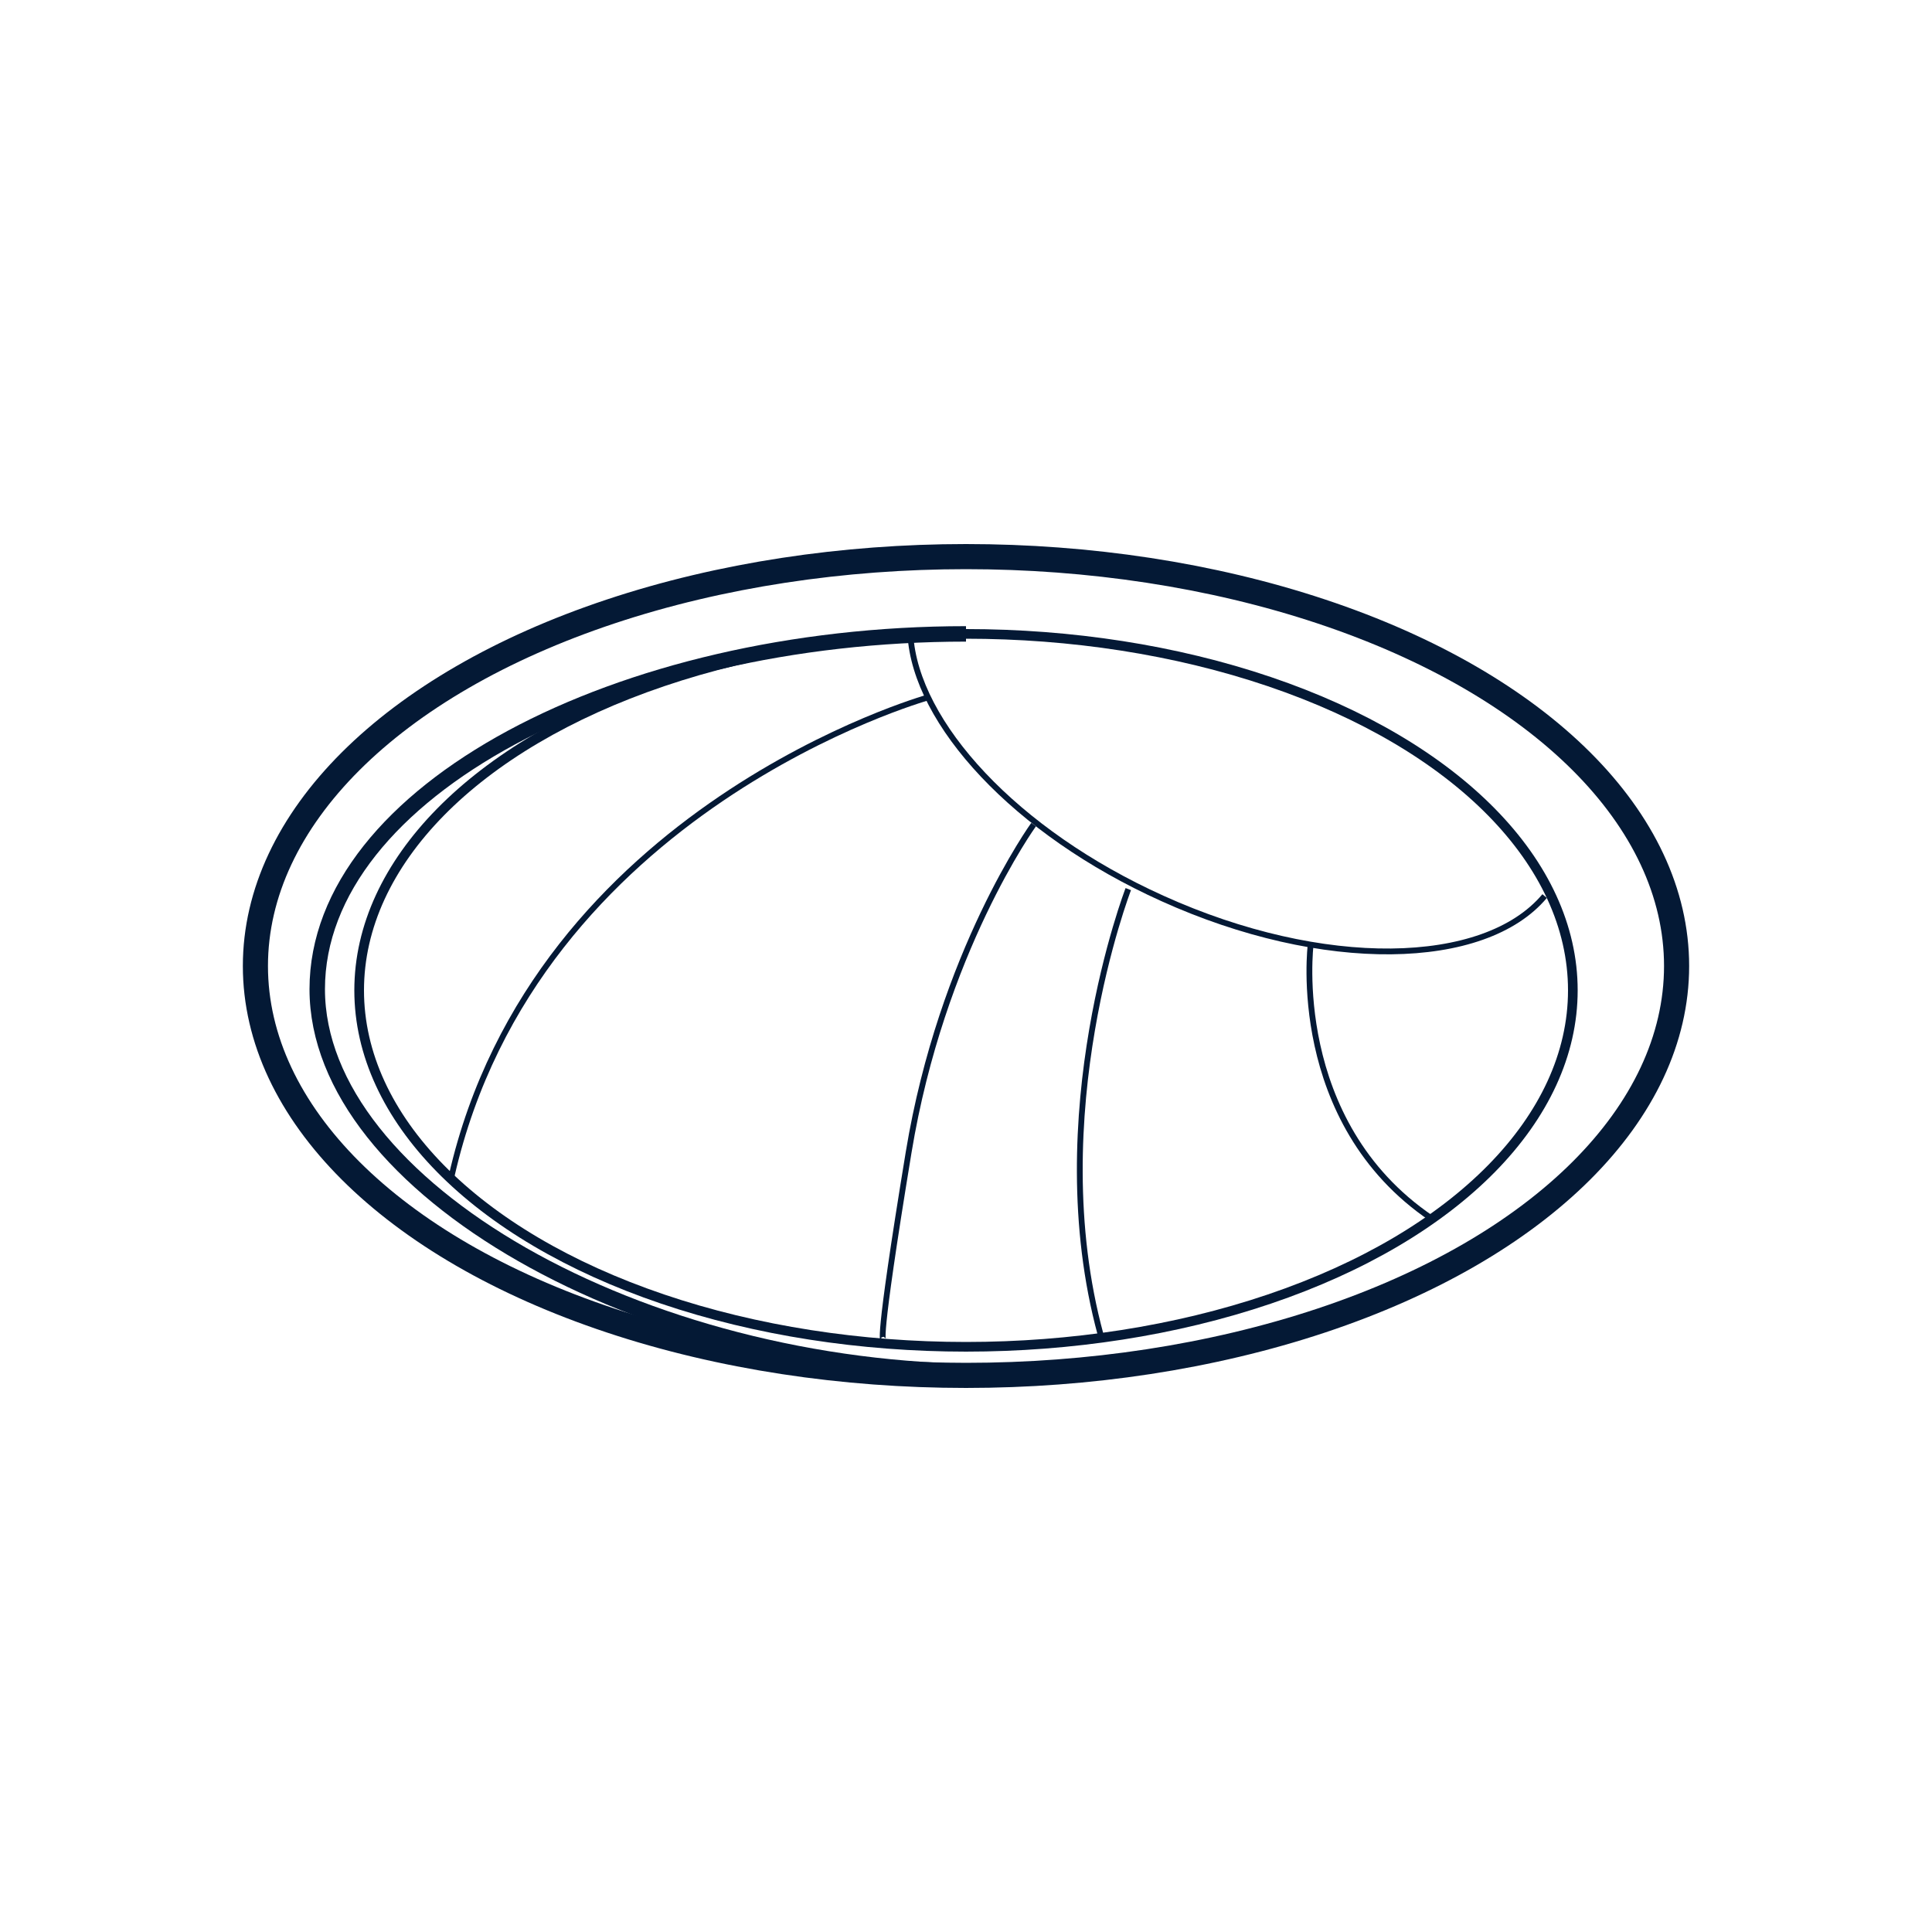 <?xml version="1.0" encoding="utf-8"?>
<!-- Generator: Adobe Illustrator 22.0.0, SVG Export Plug-In . SVG Version: 6.00 Build 0)  -->
<svg version="1.1" id="Capa_1" xmlns="http://www.w3.org/2000/svg" xmlns:xlink="http://www.w3.org/1999/xlink" x="0px" y="0px"
	 viewBox="0 0 1000 1000" style="enable-background:new 0 0 1000 1000;" xml:space="preserve">
<style type="text/css">
	.st0{clip-path:url(#SVGID_2_);}
	.st1{fill:none;stroke:#041935;stroke-width:13;stroke-linejoin:round;}
	.st2{fill:none;stroke:#041935;stroke-width:8;stroke-linejoin:round;}
	.st3{fill:none;stroke:#041935;stroke-width:5;stroke-miterlimit:10;}
	.st4{fill:none;stroke:#041935;stroke-width:3;stroke-miterlimit:10;}
</style>
<title>Mesa de trabajo 1 copia 10</title>
<g>
	<defs>
		<circle id="SVGID_1_" cx="500" cy="500" r="495"/>
	</defs>
	<clipPath id="SVGID_2_">
		<use xlink:href="#SVGID_1_"  style="overflow:visible;"/>
	</clipPath>
	<g class="st0">
		<ellipse class="st1" cx="500" cy="500" rx="367.8" ry="211.9"/>
		<path class="st2" d="M500,328.1c-179.5,0-335.8,81.7-335.8,183.9S331.5,710,511,710"/>
		<ellipse class="st3" cx="500" cy="512.6" rx="314.1" ry="184.5"/>
		<path class="st4" d="M799.5,463.8c-31.2,37.2-114.8,38.8-197.9,1.2c-76-34.3-127.7-90.6-130.4-136.6"/>
		<path class="st4" d="M535,426.8c0,0-47.6,65.8-64.7,169.7s-13,96.8-13,96.8"/>
		<path class="st4" d="M584,460.2c0,0-45.2,117.2-14.3,230.7"/>
		<path class="st4" d="M678.4,488.9c0,0-11.6,91.6,62.6,141.8"/>
		<path class="st4" d="M480,361.1c0,0-202.8,57.1-246.2,247.4"/>
	</g>
</g>
</svg>
